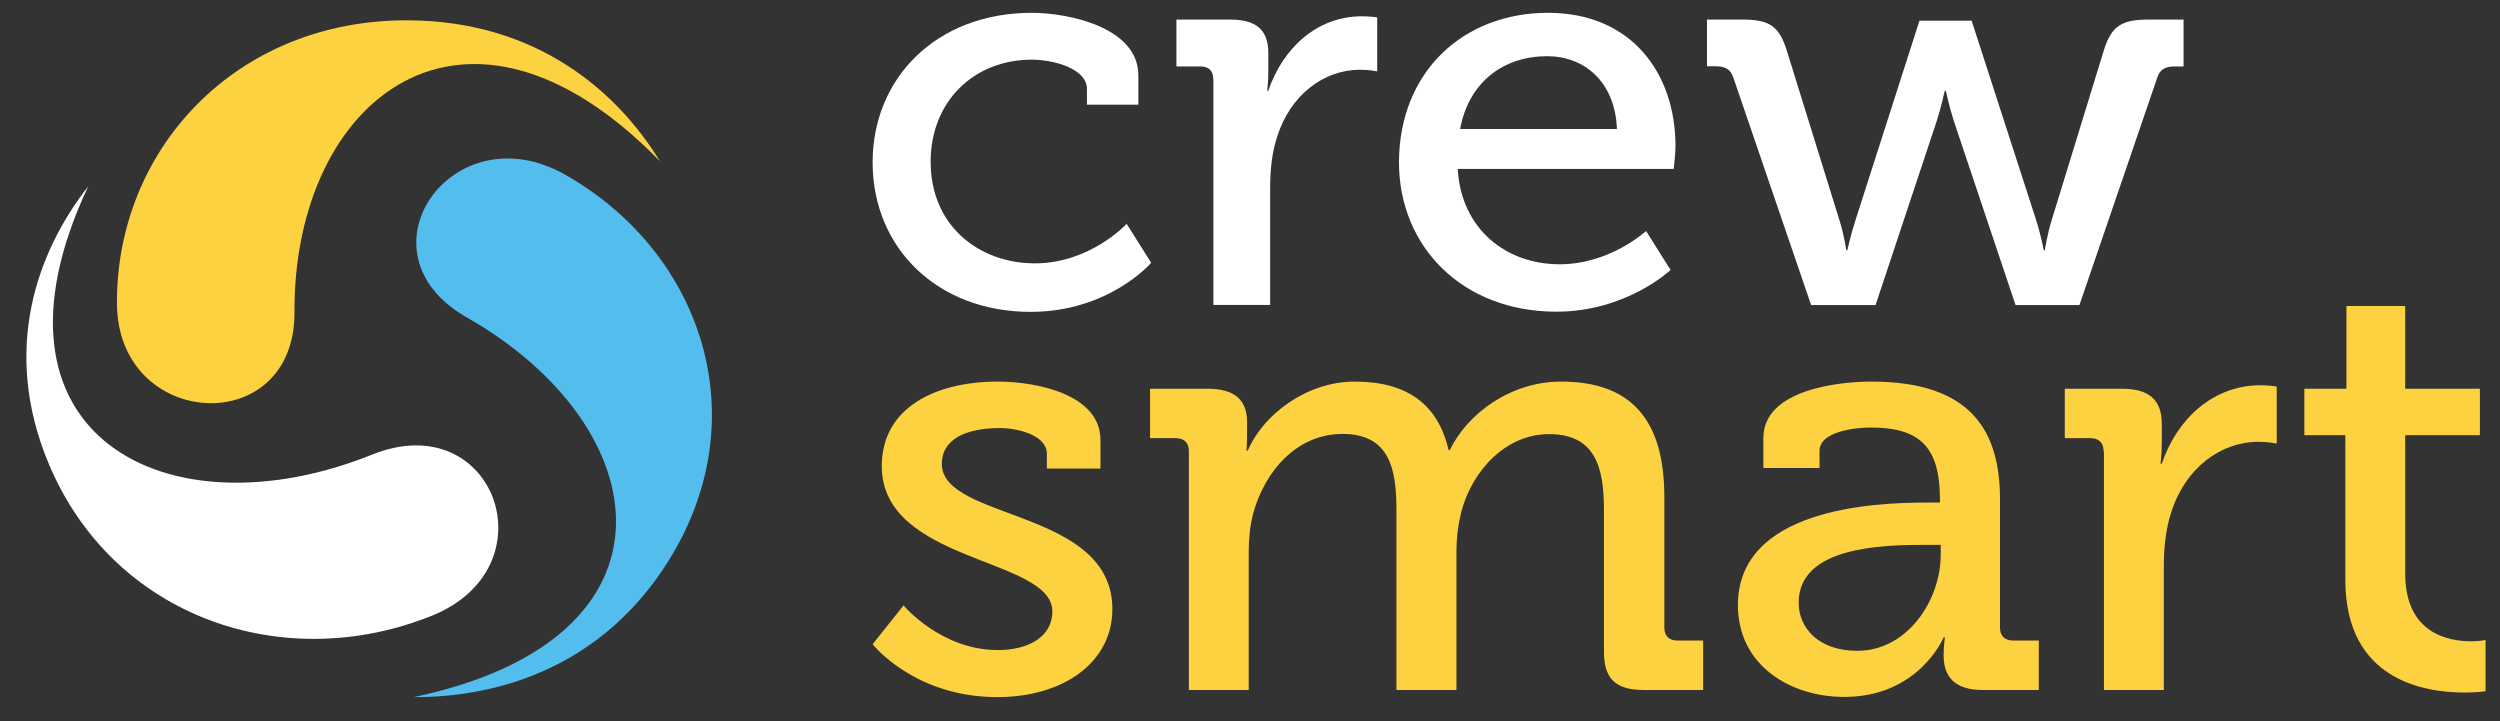 <?xml version="1.0" encoding="utf-8"?>
<!-- Generator: Adobe Illustrator 25.1.0, SVG Export Plug-In . SVG Version: 6.00 Build 0)  -->
<svg version="1.1" id="Layer_1" xmlns="http://www.w3.org/2000/svg" xmlns:xlink="http://www.w3.org/1999/xlink" x="0px" y="0px"
	 viewBox="0 0 1366 394" style="enable-background:new 0 0 1366 394;" xml:space="preserve">
<rect x="0" y="0" width="1366" height="394" fill="#333333" stroke="none"/>
<style type="text/css">
	.st0{fill:#FDD240;}
	.st1{fill:#FFFFFF;}
	.st2{fill:#53BEED;}
</style>
<g>
	<path class="st0" d="M493.7,330.8c0,0,20.3,24.4,51.6,24.4c15.9,0,29.7-6.8,29.7-21.1c0-29.6-93.2-26.3-93.2-79.4
		c0-31.6,28.7-46.2,63.5-46.2c20.6,0,56,6.8,56,31.9V256H572v-8.1c0-9.8-15.2-14-25.7-14c-19.2,0-31.7,6.5-31.7,19.5
		c0,31.2,93.2,24.4,93.2,79.4c0,29.3-27,48.1-62.8,48.1c-45.6,0-68.2-28.9-68.2-28.9L493.7,330.8z"/>
	<path class="st0" d="M649.6,246.6c0-4.9-2.7-7.2-7.4-7.2h-13.8v-27h31.4c14.9,0,21.6,6.2,21.6,18.2v6.2c0,5.2-0.3,9.4-0.3,9.4h0.7
		c8.1-19.2,31.7-37.7,58.4-37.7c29,0,45.6,12.7,51.3,37.4h0.7c9.5-19.8,33.1-37.4,60.8-37.4c38.5,0,56.4,21.1,56.4,63.1v71.2
		c0,4.9,2.7,7.2,7.4,7.2h13.8v27H898c-15.2,0-21.6-6.2-21.6-20.8v-77.7c0-23.1-4.7-41.3-30-41.3c-23.6,0-41.9,19.8-47.9,42.3
		c-1.7,6.8-2.7,14-2.7,22.4V377H763v-98.6c0-21.5-3.4-41.3-29.4-41.3c-25,0-42.5,20.2-48.9,43.6c-1.7,6.5-2.4,13.7-2.4,21.1V377
		h-32.7V246.6z"/>
	<path class="st0" d="M1052.6,274.6h7.4V273c0-28.9-11.1-39.4-37.8-39.4c-8.1,0-28,2-28,12.7v9.4h-30.7v-16.3
		c0-27,42.5-30.9,59.1-30.9c55.4,0,70.2,28,70.2,64.4v69.9c0,4.9,2.7,7.2,7.4,7.2h13.8v27h-30.7c-15.2,0-21.3-7.2-21.3-18.9
		c0-5.5,0.7-9.8,0.7-9.8h-0.7c0,0-13.5,32.5-54.3,32.5c-29.4,0-58.1-17.2-58.1-50.1C949.6,277.8,1023.9,274.6,1052.6,274.6z
		 M1014.8,355.6c27.7,0,45.6-28,45.6-52.4v-5.5h-8.4c-24.6,0-69.2,1.3-69.2,31.6C982.7,342.6,993.2,355.6,1014.8,355.6z"/>
	<path class="st0" d="M1149.4,246.6c0-4.9-2.7-7.2-7.4-7.2h-13.8v-27h31.1c14.8,0,21.9,5.9,21.9,19.2v10.4c0,6.5-0.7,11.4-0.7,11.4
		h0.7c8.1-24.1,27.7-42.9,54-42.9c4.4,0,8.8,0.7,8.8,0.7v31.2c0,0-4.4-1-9.8-1c-20.9,0-40.2,14.3-47.9,38.7c-3,9.4-4,19.5-4,29.6
		V377h-32.7V246.6z"/>
	<path class="st0" d="M1281.4,237.8h-22.3v-25.4h23v-45.2h32.1v45.2h40.8v25.4h-40.8v75.5c0,32.9,23.6,37.1,36.1,37.1
		c4.7,0,7.8-0.7,7.8-0.7v28c0,0-4.4,0.7-11.5,0.7c-21.6,0-65.1-6.5-65.1-61.5V237.8z"/>
</g>
<g>
	<path class="st1" d="M563.8,7c19.5,0,58.2,7.7,58.2,34.2v16h-28.1v-8.6c0-11.1-18.2-16-30.1-16c-31.7,0-55.3,22.8-55.3,55.8
		c0,35.4,26.9,55.5,56.9,55.5c30.4,0,50.2-21.6,50.2-21.6l13.4,21.3c0,0-23,26.8-65.9,26.8c-50.8,0-86.3-34.8-86.3-81.7
		C476.8,42.7,511.6,7,563.8,7z"/>
	<path class="st1" d="M662.9,43.1c0-4.6-2.6-6.8-7-6.8h-13.1V10.7h29.4c14.1,0,20.8,5.5,20.8,18.2v9.9c0,6.2-0.6,10.8-0.6,10.8h0.6
		c7.7-22.8,26.2-40.7,51.2-40.7c4.2,0,8.3,0.6,8.3,0.6V39c0,0-4.2-0.9-9.3-0.9c-19.8,0-38.1,13.6-45.4,36.7
		c-2.9,8.9-3.8,18.5-3.8,28v63.8h-31V43.1z"/>
	<path class="st1" d="M845.8,7c45.4,0,69.7,32.7,69.7,73c0,4-1,12.3-1,12.3h-118c1.9,33.3,26.9,52.1,55.6,52.1
		c27.8,0,47.3-18.2,47.3-18.2l13.4,21.3c0,0-24,22.8-62.4,22.8c-51.2,0-86-35.4-86-81.7C764.6,39,799.7,7,845.8,7z M883.5,70.5
		c-1-25.9-17.9-39.8-38.1-39.8c-23.7,0-42.8,13.9-47.6,39.8H883.5z"/>
	<path class="st1" d="M947.1,42.4c-1.6-4.9-4.8-6.2-9.9-6.2h-4.5V10.7h19.5c14.4,0,19.8,3.4,24,16.6l28.8,92.8
		c2.6,8,3.8,16.6,3.8,16.6h0.6c0,0,1.9-8.6,4.5-16.6l34.9-108.8h28.5l35.2,108.8c2.6,8,4.2,16.6,4.2,16.6h0.6c0,0,1.3-8.6,3.8-16.6
		l28.5-92.8c4.2-13.3,9.9-16.6,24.3-16.6h19.2v25.6h-4.5c-5.1,0-8.3,1.2-9.9,6.2l-42.5,124.2h-34.9l-33.6-100.2
		c-2.6-8-4.5-16.9-4.5-16.9h-0.6c0,0-1.9,8.9-4.5,16.9l-33.3,100.2h-35.2L947.1,42.4z"/>
</g>
<path class="st0" d="M160.9,170.5c-0.6-116.4,93.2-191.7,199.7-82.4c-23.4-38.2-67.4-76.7-137.7-77c-94.1-0.4-159.4,70.6-159,154.7
	C64.2,234.9,161.3,240.3,160.9,170.5z"/>
<path class="st2" d="M255,173.4c104.1,59.2,123,175.4-28.9,207.5c46.1,0.2,102.9-16.4,139.2-74.5c48.6-77.7,18.8-168.1-56.4-210.9
	C247.2,60.4,192.7,138,255,173.4z"/>
<path class="st1" d="M203.3,248.4C91.8,293.3-16.1,238.3,48.2,101.8c-27.7,35.4-47.9,89.2-21.4,152c35.5,84,128.4,115.1,209,82.7
	C302,310,270.2,221.5,203.3,248.4z"/>
</svg>
